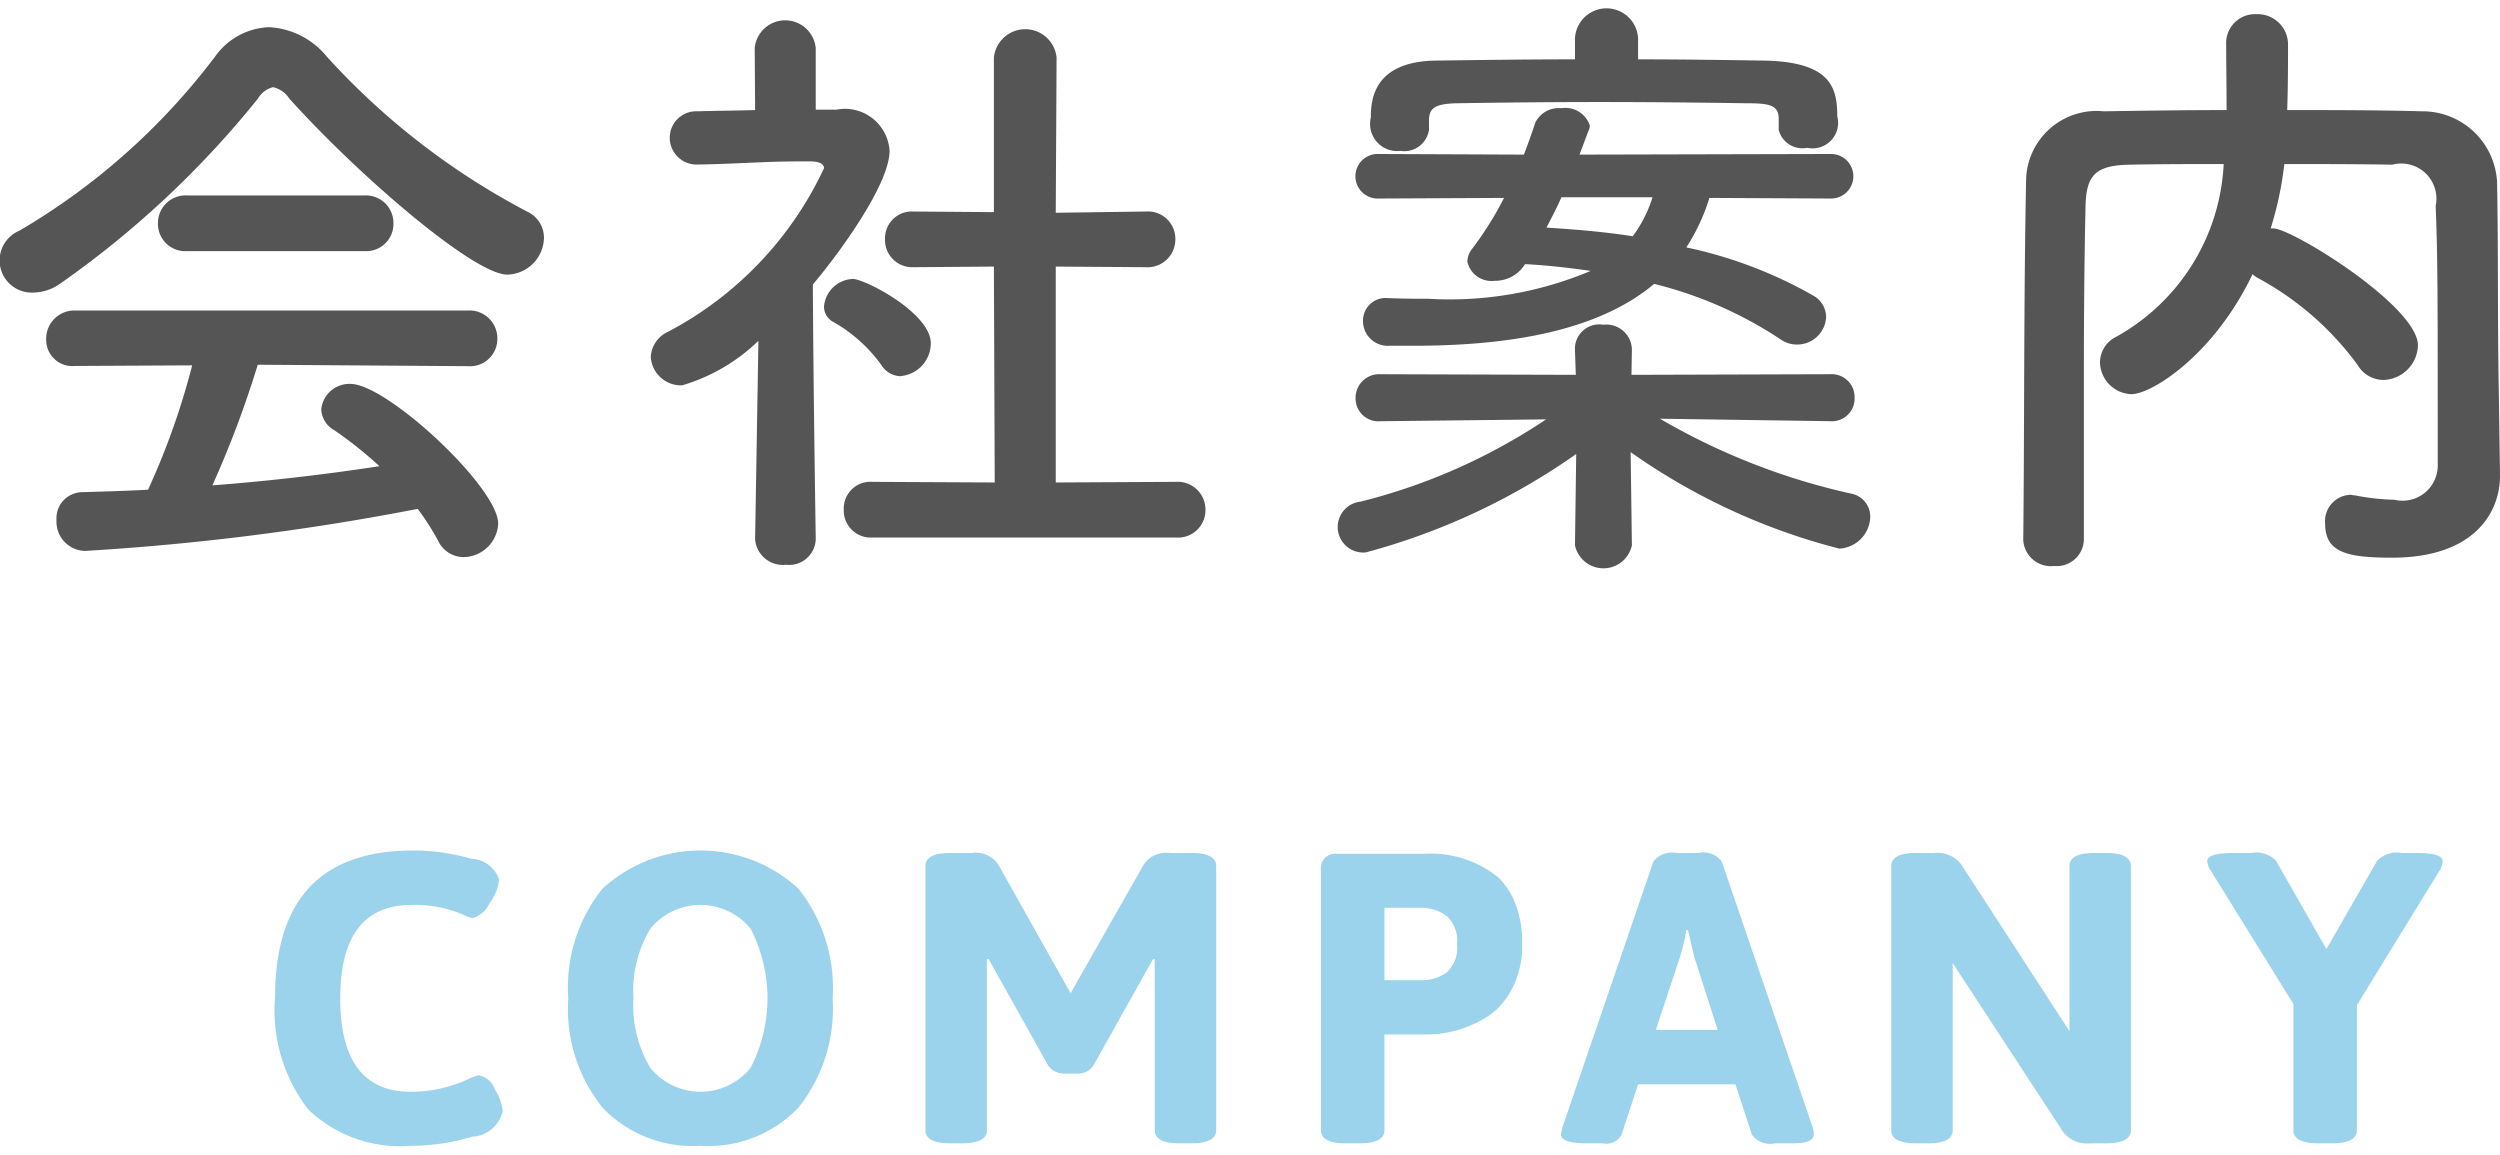 <svg id="nav-company" xmlns="http://www.w3.org/2000/svg" width="60.62" height="28" viewBox="0 0 60.62 28"><defs><style>.cls-1,.cls-2{fill:#9bd3ec;fill-rule:evenodd}.cls-2{fill:#555}</style></defs><path id="COMPANY" class="cls-1" d="M1463.42 51.486a3.213 3.213 0 0 0 2.48.875 5.189 5.189 0 0 0 1.49-.22.8.8 0 0 0 .74-.62 1.194 1.194 0 0 0-.19-.525.516.516 0 0 0-.4-.345 1.418 1.418 0 0 0-.26.1 3.3 3.3 0 0 1-1.38.3q-1.71 0-1.71-2.265c0-1.51.58-2.265 1.73-2.265a2.95 2.95 0 0 1 1.26.24 1.011 1.011 0 0 0 .21.08.644.644 0 0 0 .42-.36 1.123 1.123 0 0 0 .23-.58.737.737 0 0 0-.68-.5 4.938 4.938 0 0 0-1.41-.2c-2.22 0-3.34 1.187-3.34 3.56a3.91 3.91 0 0 0 .81 2.725zm9.51.875a3.01 3.01 0 0 0 2.37-.925 3.862 3.862 0 0 0 .83-2.655 3.863 3.863 0 0 0-.83-2.655 3.511 3.511 0 0 0-4.75 0 3.814 3.814 0 0 0-.83 2.655 3.813 3.813 0 0 0 .83 2.655 3.018 3.018 0 0 0 2.38.925zm-1.63-3.58a2.915 2.915 0 0 1 .41-1.685 1.571 1.571 0 0 1 2.43 0 3.678 3.678 0 0 1 0 3.375 1.563 1.563 0 0 1-2.43 0 2.94 2.94 0 0 1-.41-1.69zm7.68 3.52h.29q.6 0 .6-.32v-4.14l.04-.01 1.45 2.59a.479.479 0 0 0 .4.19h.29a.455.455 0 0 0 .4-.19l1.45-2.59.04.01v4.14q0 .32.6.32h.29q.6 0 .6-.32v-6.4q0-.32-.6-.32h-.52a.658.658 0 0 0-.63.27l-1.78 3.13-1.76-3.13a.658.658 0 0 0-.63-.27h-.53q-.6 0-.6.32v6.4q0 .32.6.32zm9.59 0h.34q.6 0 .6-.32v-2.32h1.06a2.678 2.678 0 0 0 1.03-.22 2.28 2.28 0 0 0 .61-.365 1.941 1.941 0 0 0 .45-.64 2.246 2.246 0 0 0 .19-.965 2.6 2.6 0 0 0-.16-.965 1.81 1.81 0 0 0-.41-.645 2.608 2.608 0 0 0-1.81-.58h-2.1a.352.352 0 0 0-.4.4v6.3q0 .32.6.32zm.94-5.71h.89a1 1 0 0 1 .62.2.811.811 0 0 1 .25.685.8.8 0 0 1-.25.68 1.014 1.014 0 0 1-.62.19h-.89v-1.75zm4.89 5.71h.4a.417.417 0 0 0 .46-.21l.4-1.22h2.36l.4 1.22a.541.541 0 0 0 .56.21h.44c.34 0 .5-.073.5-.22a.634.634 0 0 0-.03-.18l-2.2-6.43a.55.55 0 0 0-.57-.21h-.52a.57.57 0 0 0-.57.21l-2.2 6.43c-.02.093-.04.153-.04.18 0 .147.21.22.61.22zm2.28-4.53a5.219 5.219 0 0 0 .15-.64h.04l.15.64.57 1.78h-1.5zm5.72 4.53h.29q.6 0 .6-.32v-4.05l2.68 4.1a.736.736 0 0 0 .66.27h.38q.6 0 .6-.32v-6.4q0-.32-.6-.32h-.29q-.6 0-.6.32v4l-2.63-4.05a.736.736 0 0 0-.66-.27h-.43q-.6 0-.6.32v6.4q0 .32.6.32zm9.75 0h.34q.6 0 .6-.32v-3.03l1.99-3.24a.519.519 0 0 0 .09-.25q0-.2-.63-.2h-.36a.664.664 0 0 0-.6.19l-1.23 2.14-1.22-2.14a.664.664 0 0 0-.6-.19h-.43c-.43 0-.64.067-.64.2a.545.545 0 0 0 .1.25l1.99 3.21v3.06q0 .32.6.32z" transform="translate(-1455.94 -24.578)"/><path id="会社案内" class="cls-2" d="M1468.24 31.237a.911.911 0 0 0 .89-.885.7.7 0 0 0-.41-.645 17.582 17.582 0 0 1-4.85-3.75 1.941 1.941 0 0 0-1.41-.72 1.683 1.683 0 0 0-1.31.72 16.2 16.2 0 0 1-4.74 4.215.781.781 0 0 0 .35 1.5 1.148 1.148 0 0 0 .63-.21 23.249 23.249 0 0 0 4.81-4.5.58.58 0 0 1 .36-.27.62.62 0 0 1 .39.27c1.67 1.86 4.48 4.275 5.29 4.275zm-3.46-.57a.66.66 0 0 0 .7-.675.668.668 0 0 0-.7-.675h-4.3a.671.671 0 0 0-.71.675.663.663 0 0 0 .71.675h4.3zm2.5 2.79a.663.663 0 0 0 .72-.66.677.677 0 0 0-.72-.69h-9.52a.683.683 0 0 0-.7.7.635.635 0 0 0 .7.645l2.84-.015a17.9 17.9 0 0 1-1.07 3.015c-.54.03-1.08.045-1.6.06a.633.633 0 0 0-.62.675.71.71 0 0 0 .69.75 61.435 61.435 0 0 0 8.07-1.02 6.644 6.644 0 0 1 .49.765.686.686 0 0 0 .62.405.853.853 0 0 0 .84-.81c0-.885-2.7-3.39-3.58-3.39a.686.686 0 0 0-.71.615.605.605 0 0 0 .32.51 9.894 9.894 0 0 1 1.09.87c-1.3.2-2.67.36-4.05.465a24.737 24.737 0 0 0 1.1-2.925zm17.17 4.155a.666.666 0 0 0 .72-.675.674.674 0 0 0-.72-.675l-2.91.015v-5.235l2.18.015a.674.674 0 0 0 .72-.675.663.663 0 0 0-.71-.675h-.01l-2.18.03.02-3.765a.764.764 0 0 0-1.52 0v3.75l-1.95-.015h-.01a.649.649 0 0 0-.68.675.659.659 0 0 0 .69.675l1.95-.015.02 5.235-2.97-.015a.646.646 0 0 0-.69.675.653.653 0 0 0 .69.675h7.36zm-6.67-3.915a.8.8 0 0 0 .73-.795c0-.735-1.6-1.56-1.89-1.56a.73.73 0 0 0-.7.675.423.423 0 0 0 .24.375 3.681 3.681 0 0 1 1.15 1.035.562.562 0 0 0 .47.273zm-2.06 3.945s-.06-3.84-.07-6.165c.72-.855 1.86-2.46 1.86-3.24a1.084 1.084 0 0 0-1.29-1h-.5v-1.49a.743.743 0 0 0-1.48 0l.01 1.5c-.46.015-.93.015-1.39.03a.642.642 0 0 0-.68.645.651.651 0 0 0 .69.645h.02c.93-.015 1.57-.075 2.43-.075h.27c.1 0 .33.015.33.165a8.579 8.579 0 0 1-3.77 3.96.714.714 0 0 0-.43.615.735.735 0 0 0 .76.69 4.471 4.471 0 0 0 1.85-1.08l-.08 4.8v.015a.675.675 0 0 0 .75.615.644.644 0 0 0 .72-.615v-.016zm23.35-9.915a.592.592 0 0 0 .69.435.62.62 0 0 0 .73-.765c0-.7-.16-1.32-1.78-1.35-1.01-.015-2.03-.03-3.05-.03v-.51a.766.766 0 0 0-1.53 0v.51c-1.12 0-2.25.015-3.36.03-1.54.015-1.59.975-1.59 1.38a.659.659 0 0 0 .72.81.605.605 0 0 0 .69-.51v-.27c.02-.24.12-.36.66-.375.96-.015 2.21-.03 3.48-.03s2.55.015 3.57.03c.54 0 .75.045.77.345v.3zm1.27 1.665a.54.54 0 0 0 0-1.08l-6.1.015.22-.585a.266.266 0 0 0 .03-.12.623.623 0 0 0-.69-.42.634.634 0 0 0-.63.345c-.09.27-.18.525-.28.78l-3.51-.015a.541.541 0 1 0 0 1.08l3.03-.015a8.235 8.235 0 0 1-.77 1.23.521.521 0 0 0-.12.315.6.6 0 0 0 .66.465.85.85 0 0 0 .71-.36l.03-.045c.54.03 1.08.09 1.59.165a8.8 8.8 0 0 1-3.95.675c-.3 0-.6 0-.93-.015h-.03a.548.548 0 0 0-.61.555.6.6 0 0 0 .64.6h.59c2.76 0 4.65-.51 5.83-1.5a9.755 9.755 0 0 1 3.05 1.335.684.684 0 0 0 .42.135.7.7 0 0 0 .7-.675.6.6 0 0 0-.31-.51 10.641 10.641 0 0 0-3.08-1.17 4.8 4.8 0 0 0 .56-1.2zm-.01 5.4a.55.55 0 0 0 .58-.57.556.556 0 0 0-.6-.57l-4.81.015.01-.6v-.03a.619.619 0 0 0-.69-.585.591.591 0 0 0-.69.615l.02.6-4.73-.015a.573.573 0 0 0-.61.585.553.553 0 0 0 .6.555h.01l4.01-.045a14.349 14.349 0 0 1-4.5 1.995.618.618 0 1 0 .13 1.23 16.071 16.071 0 0 0 5.1-2.385l-.03 2.2v.015a.706.706 0 0 0 1.38 0v-.011l-.03-2.25a15.346 15.346 0 0 0 5.06 2.34.792.792 0 0 0 .75-.78.567.567 0 0 0-.47-.555 16.087 16.087 0 0 1-4.63-1.815l4.12.06h.02zm-4.32-5.43a3.115 3.115 0 0 1-.48.945c-.66-.105-1.38-.165-2.09-.21.12-.24.26-.495.36-.735h2.21zm20.52 4.65c-.03-1.68-.01-3.315-.04-4.995a1.81 1.81 0 0 0-1.83-1.74c-1.08-.03-2.18-.03-3.26-.03.02-.555.02-1.185.02-1.575a.736.736 0 0 0-.77-.75.7.7 0 0 0-.73.735c0 .36.01.99.01 1.59-1.02 0-2.01.015-2.98.03a1.711 1.711 0 0 0-1.88 1.62c-.06 2.925-.04 6-.07 8.76v.015a.671.671 0 0 0 .75.63.658.658 0 0 0 .72-.645v-4.036c0-1.35.01-2.7.04-4.05.02-.75.24-.99 1.1-1 .73-.015 1.48-.015 2.25-.015a5.071 5.071 0 0 1-2.6 4.185.7.7 0 0 0-.4.615.79.79 0 0 0 .76.78c.5 0 2.01-.96 2.94-2.91a.623.623 0 0 0 .15.105 7.277 7.277 0 0 1 2.4 2.1.727.727 0 0 0 .62.36.862.862 0 0 0 .84-.84c0-.945-3.05-2.835-3.51-2.835h-.06a8.412 8.412 0 0 0 .33-1.56c.87 0 1.74 0 2.62.015a.852.852 0 0 1 1.05 1c.05 1.26.05 2.115.05 6.27a.853.853 0 0 1-1.05.855 5.515 5.515 0 0 1-.95-.105c-.04 0-.09-.015-.12-.015a.639.639 0 0 0-.61.7c0 .69.51.825 1.62.825 2.01 0 2.62-1.11 2.62-1.98V36.1z" transform="translate(-1455.94 -24.578)"/></svg>
